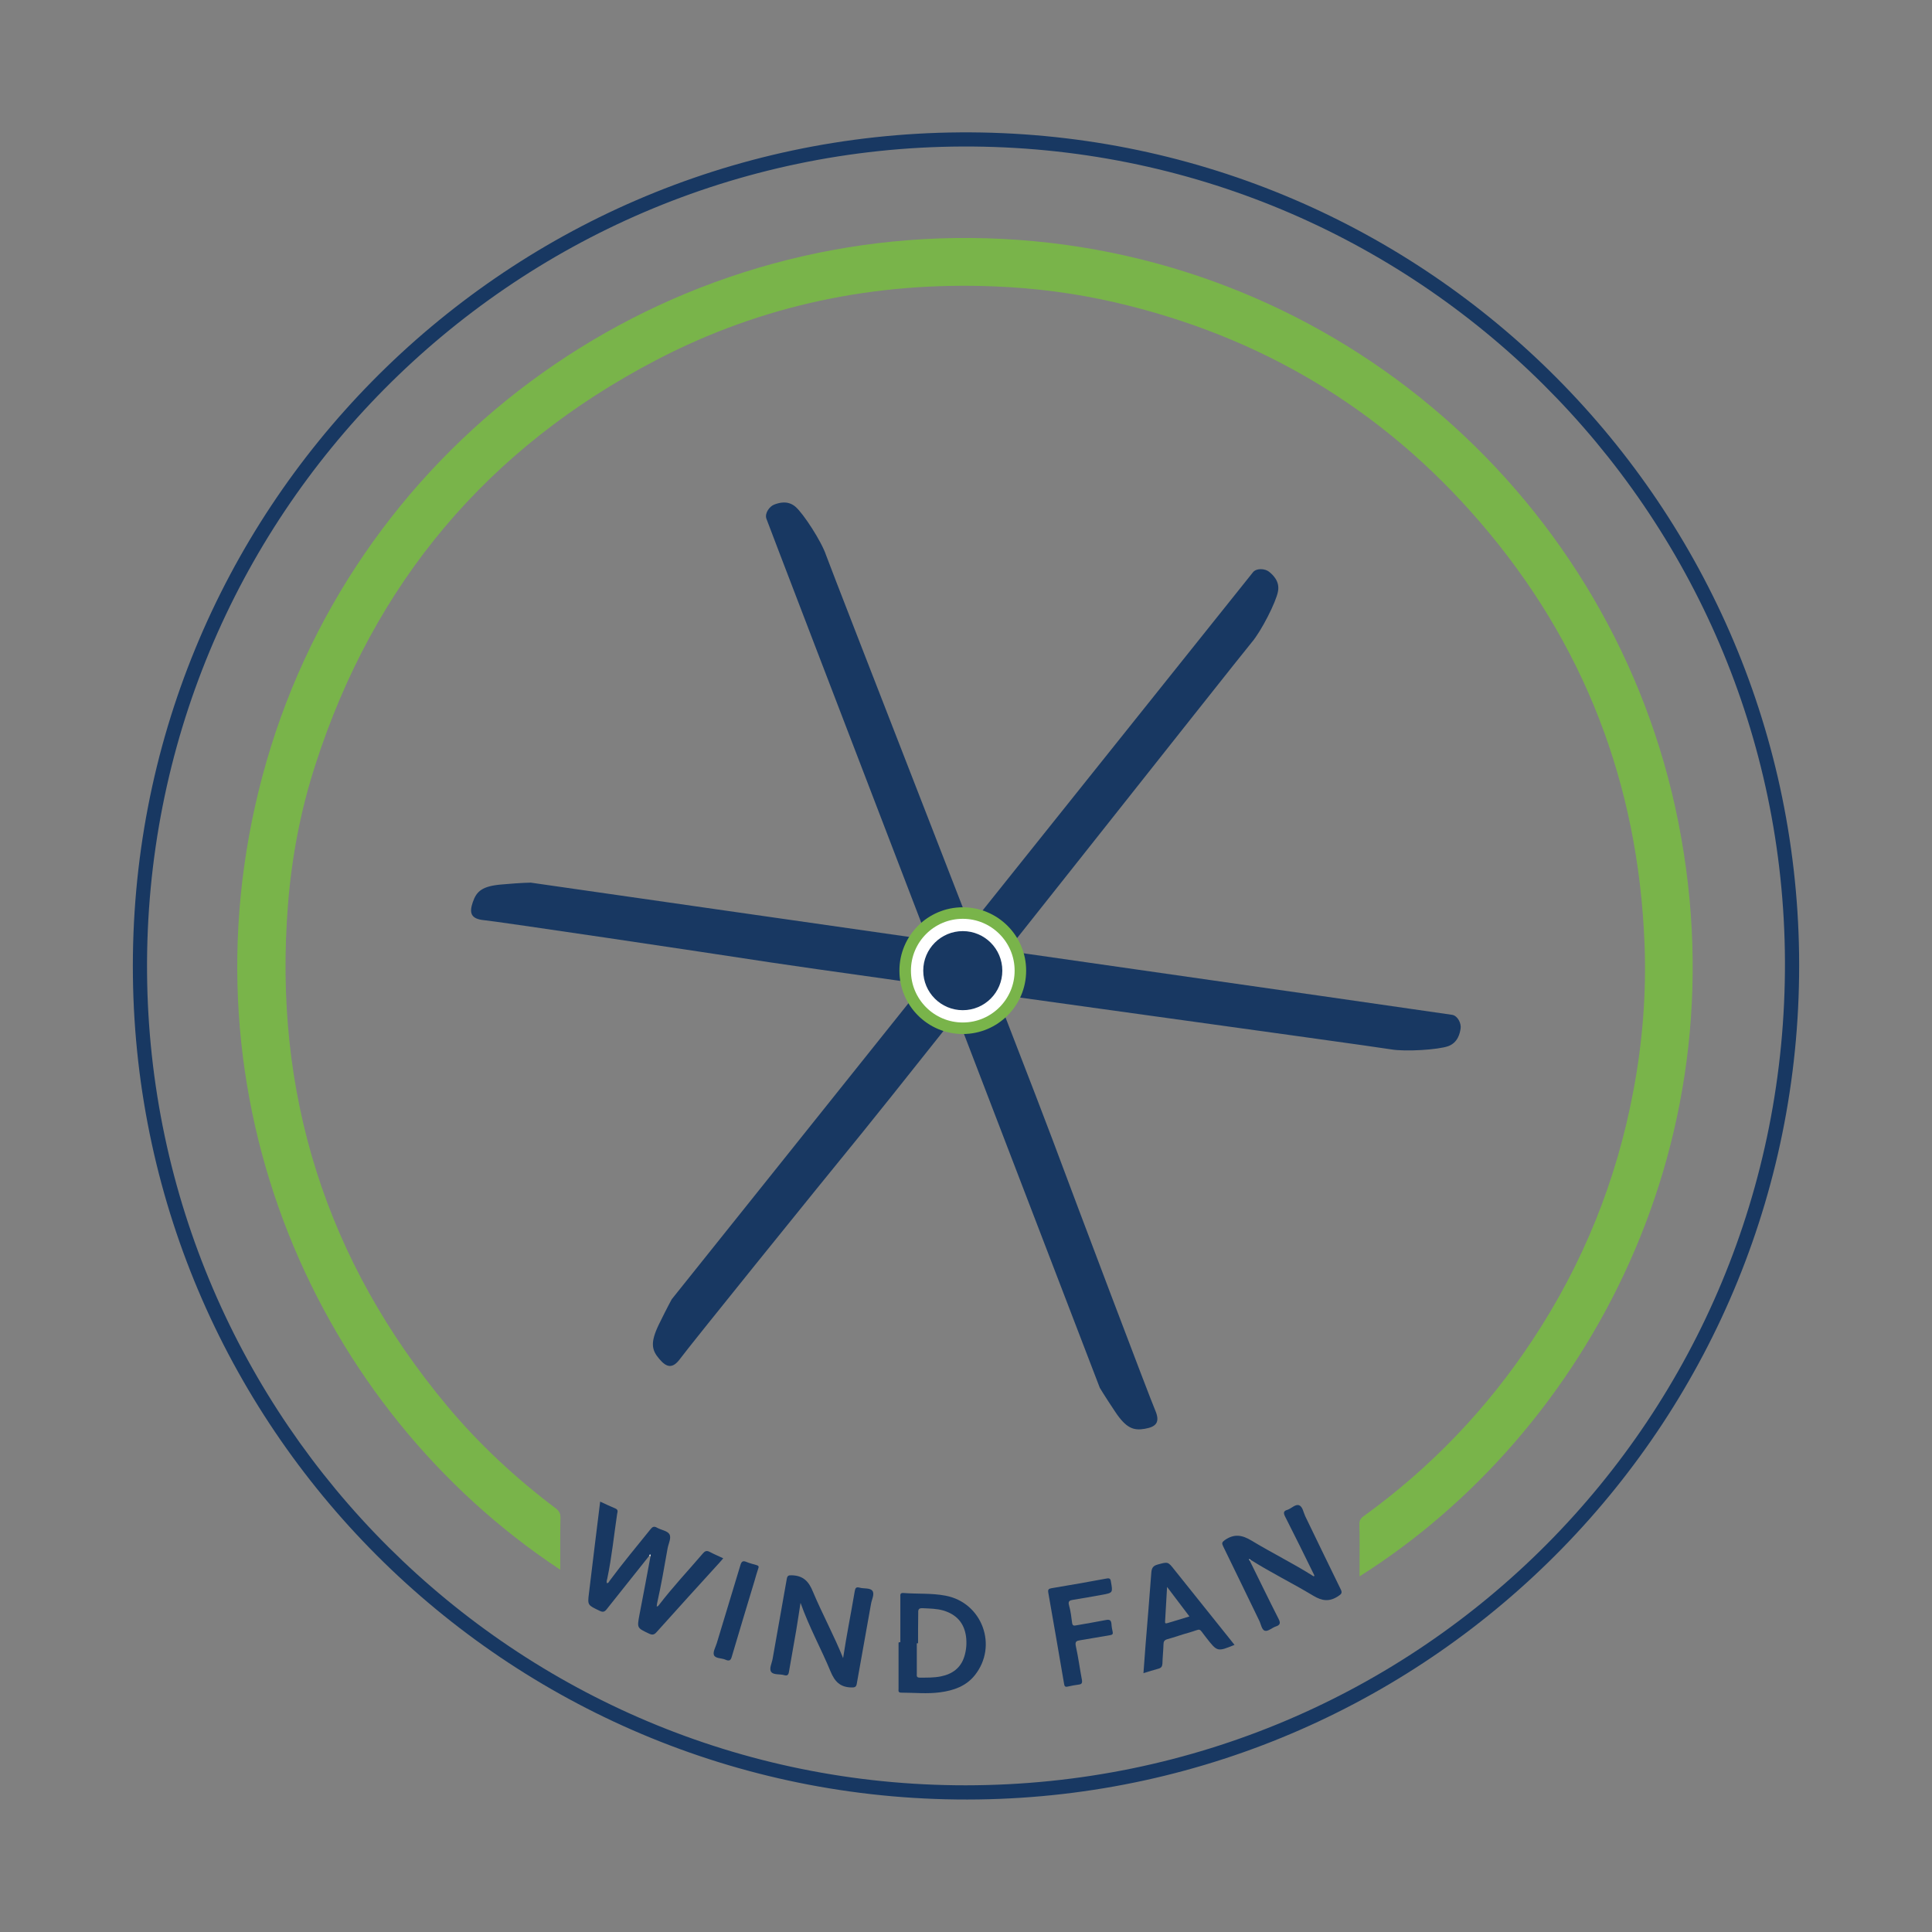 <?xml version="1.0" encoding="utf-8"?>
<!-- Generator: Adobe Illustrator 27.0.0, SVG Export Plug-In . SVG Version: 6.00 Build 0)  -->
<svg version="1.1" id="Layer_1" xmlns="http://www.w3.org/2000/svg" xmlns:xlink="http://www.w3.org/1999/xlink" x="0px" y="0px"
	 viewBox="0 0 1080 1080" style="enable-background:new 0 0 1080 1080;" xml:space="preserve">
<rect x="0" y="0" width="1080" height="1080" fill="#808080" stroke="none"/>
<style type="text/css">
	.st0{fill:#183862;}
	.st1{fill:#79B44A;}
	.st2{fill:#FEFEFE;}
	.st3{fill:#FFFFFF;stroke:#79B44A;stroke-width:6.441;stroke-miterlimit:10;}
</style>
<g>
	<path class="st0" d="M536.6,74c256.8-1.8,465.6,204,469.1,459.3c3.5,259.6-203.9,469.1-458.9,472.6
		c-259.1,3.6-469.5-203.8-472.5-460.1C71.2,285.9,280,75.8,536.6,74z M82.2,543.5C84.1,794.4,287.8,998.2,539.9,998
		c254.6-0.2,458.9-205.7,457.9-460.8C996.7,285.7,791.8,80.9,538,81.9C285.5,82.9,80.4,288.9,82.2,543.5z"/>
	<path class="st1" d="M313.2,877.5C177.5,787.9,99,613.4,146.6,434.2c48.3-181.8,216.1-306.5,404.9-301
		c189.3,5.5,345.6,139.8,384.9,317.8C977,636,886.7,801.3,760,881.2c0-2.6,0-5,0-7.4c0-7.2,0.1-14.4-0.1-21.6
		c-0.1-2.3,0.8-3.6,2.6-4.8c37.3-27,68.7-59.8,94.1-98.2c28.3-42.7,47.1-89.3,56.5-139.6c5.1-27.1,7.3-54.5,6.2-82.1
		c-3.5-89.2-33.8-168.2-92.1-235.8C772.8,228.5,704.5,187.8,623.2,169c-22.1-5.1-44.6-8-67.3-8.9c-66.6-2.7-129.9,10.3-188.9,41.1
		C272.6,250.4,209,326,176.3,427.5c-8.2,25.3-13.2,51.4-15.3,78c-8.4,105.6,21.2,199.3,89.1,280.6c17.9,21.4,38.3,40.3,60.6,57.1
		c1.8,1.4,2.6,2.7,2.6,5.1C313.1,857.9,313.2,867.5,313.2,877.5z"/>
	<path class="st0" d="M363,869.6c-7.9,10-15.9,19.9-23.8,29.9c-1.3,1.7-2.3,1.8-4.1,0.9c-6.5-3.1-6.7-3.1-5.9-9.5
		c2-17.1,4.2-34.1,6.3-51.5c3,1.4,5.7,2.7,8.6,3.9c1.6,0.7,1.1,1.9,0.9,2.9c-1.8,12-3,24.2-5.5,36.1c-0.2,0.9-0.6,1.8-0.2,2.7
		c0.8,0,1.1-0.7,1.4-1.2c7.3-9.9,15.2-19.3,22.9-28.9c1.1-1.4,2-1.9,3.7-0.9c2.3,1.3,5.7,1.7,6.9,3.6c1.2,2.1-0.5,5.2-1,7.9
		c-1.8,10.3-3.6,20.6-5.9,30.9c-0.1,0.5-0.1,1.1-0.2,1.6c0.7,0.1,0.9-0.4,1.2-0.7c7.7-10.1,16.4-19.3,24.6-28.9
		c1.1-1.3,2.1-1.8,3.8-0.9c2.4,1.3,4.9,2.3,7.6,3.6c-0.7,0.8-1.3,1.5-1.9,2.2c-11.8,13-23.7,26-35.4,39.1c-1.4,1.6-2.5,1.6-4.2,0.8
		c-6.7-3.2-6.7-3.1-5.4-10.2c2.1-10.9,4.2-21.9,6.2-32.8c0-0.3,0.2-1,0.1-1C363.1,868.9,363.2,869.4,363,869.6z"/>
	<path class="st0" d="M471.3,926.9c1.9-12.6,4.4-24.9,6.5-37.4c0.3-1.8,0.8-2.5,2.7-2c2.4,0.7,5.9,0,7.2,1.8
		c1.3,1.8-0.4,4.9-0.8,7.3c-2.6,14.8-5.3,29.6-7.9,44.3c-0.3,1.9-0.8,2.5-3.2,2.4c-6.3-0.2-9.2-3.4-11.5-8.9
		c-5.2-12.6-11.9-24.6-16.8-38.4c-0.9,5.7-1.6,10.5-2.4,15.3c-1.3,7.8-2.8,15.6-4.1,23.4c-0.3,1.7-1,2.2-2.7,1.7
		c-2.4-0.7-5.9,0-7.2-1.8c-1.3-1.8,0.4-4.9,0.8-7.3c2.6-14.9,5.3-29.7,7.9-44.6c0.3-1.9,1-2.2,2.9-2.1c6.3,0.2,9.4,3.4,11.7,9.1
		C459.7,902.3,466.2,914.2,471.3,926.9z"/>
	<path class="st0" d="M698.5,872.2c5.4,10.9,10.7,21.9,16.2,32.7c1.2,2.3,1,3.5-1.5,4.3c-2.1,0.7-4.4,2.9-6.1,2.4
		c-1.8-0.5-2.2-3.7-3.2-5.7c-6.7-13.8-13.4-27.7-20.2-41.6c-0.8-1.7-0.6-2.2,1-3.4c5.2-3.6,9.6-2.9,14.9,0.3
		c11.4,6.9,23.4,12.8,34.6,19.9c0.2,0.1,0.4,0.1,0.6,0.2c0-0.2-0.1-0.4-0.1-0.7c-5.4-11-10.8-22-16.4-33c-1-2.1-0.7-3,1.4-3.6
		c2.3-0.8,4.5-3.4,6.6-2.5c1.9,0.8,2.3,3.9,3.3,6c6.6,13.6,13.1,27.2,19.8,40.8c1.1,2.1,0.5,2.8-1.4,4c-4.9,3.2-8.9,2.7-13.9-0.3
		c-11.6-7-23.9-13-35.4-20.3c-0.2-0.1-0.4-0.1-0.6-0.2C698.4,871.8,698.4,872,698.5,872.2z"/>
	<path class="st0" d="M503.3,918c0-8.4,0-16.8,0-25.2c0-1.2-0.3-2.5,1.8-2.3c7.8,0.6,15.7,0,23.5,1.5c20.5,3.9,29.4,28.1,16.3,44.5
		c-4.9,6.1-11.8,8.5-19.3,9.5c-7.3,1-14.5,0.2-21.8,0.2c-1.9,0-1.5-1.2-1.5-2.2c0-8.6,0-17.2,0-25.8C502.6,918,502.9,918,503.3,918z
		 M513.2,918.6c-0.2,0-0.4,0-0.7,0c0,5.7,0,11.3,0,17c0,1.1-0.3,2.2,1.6,2.2c4,0,8,0.1,11.9-0.7c6.4-1.3,11.1-4.7,13.1-11.2
		c1.1-3.6,1.4-7.4,0.9-11.2c-1.1-7.6-5.4-12.2-12.6-14.4c-3.8-1.1-7.6-1.1-11.5-1.3c-2-0.1-2.7,0.4-2.6,2.4
		C513.2,907.3,513.2,912.9,513.2,918.6z"/>
	<path class="st0" d="M690.1,919.5c-9.6,3.9-9.6,3.9-15.7-3.9c-4.8-6-2.3-5.1-9.6-3c-4.1,1.1-8.1,2.6-12.2,3.7
		c-1.7,0.5-2.2,1.3-2.2,2.9c-0.1,3.6-0.5,7.2-0.6,10.8c-0.1,1.6-0.7,2.4-2.2,2.8c-2.7,0.7-5.4,1.6-8.4,2.5
		c0.4-5.6,0.8-10.8,1.2-16.1c1.1-13.4,2.2-26.7,3.2-40.1c0.2-2.6,1-3.8,3.5-4.5c5.8-1.6,5.8-1.7,9.4,2.9
		c10.6,13.2,21.1,26.4,31.7,39.6C688.8,917.8,689.3,918.5,690.1,919.5z M664.9,903.6c-4.3-5.6-8.2-10.9-12.5-16.5
		c-0.4,6.8-0.7,12.9-1.1,19.1c-0.1,1.2,0.1,1.5,1.4,1.1C656.6,906.1,660.5,905,664.9,903.6z"/>
	<path class="st0" d="M622,912.3c0.3,1.4-0.5,1.6-1.6,1.8c-5.5,0.9-11,1.9-16.5,2.8c-2,0.3-3.1,0.6-2.5,3.3
		c1.4,6.3,2.2,12.6,3.4,18.9c0.3,1.8-0.2,2.4-1.8,2.6c-2.1,0.3-4.1,0.6-6.1,1.1c-1.6,0.4-1.9-0.3-2.1-1.7
		c-2.9-16.9-5.8-33.8-8.8-50.8c-0.3-1.8,0.2-2.2,1.9-2.5c10.2-1.7,20.5-3.5,30.7-5.4c1.6-0.3,2.2,0.1,2.4,1.7
		c1.1,6.2,1.2,6.3-4.9,7.4c-5.4,1-10.8,1.9-16.2,2.8c-1.9,0.3-3,0.7-2.3,3.1c0.9,3.2,1.3,6.5,1.7,9.7c0.2,1.6,0.9,1.8,2.2,1.5
		c5.6-1,11.2-1.9,16.7-3c2.1-0.4,2.9,0.1,3.1,2.1C621.4,909.4,621.7,910.9,622,912.3z"/>
	<path class="st0" d="M424,876.4c-0.8,2.5-1.6,5-2.3,7.6c-4.2,14-8.5,28-12.6,42c-0.6,2.2-1.4,2.7-3.5,1.8c-2.2-1-5.7-0.6-6.5-2.6
		c-0.7-1.7,0.9-4.4,1.6-6.7c4.4-14.5,8.8-29.1,13.2-43.6c0.6-2,1.3-2.6,3.3-1.8c1.8,0.8,3.8,1.2,5.7,1.8
		C423.5,875.1,424.3,875.3,424,876.4z"/>
	<path class="st2" d="M363,869.6c0.1-0.3,0.1-0.8,0.6-0.6c0.1,0,0,0.7-0.1,1C363.3,869.9,363.2,869.8,363,869.6z"/>
	<path class="st2" d="M698.5,872.2c-0.1-0.2-0.1-0.4-0.2-0.6c0.2,0.1,0.4,0.1,0.6,0.2C698.7,872,698.6,872.1,698.5,872.2z"/>
	<path class="st0" d="M734.8,880.9c0,0.2,0.1,0.4,0.1,0.7c-0.2-0.1-0.4-0.1-0.6-0.2C734.4,881.2,734.6,881,734.8,880.9z"/>
</g>
<g>
	<path class="st0" d="M614.8,775.8c-20.2-52.7-185.4-482.8-186.4-485.9c-1-3.1,1.8-6.8,4.3-7.8c2.6-1,7.6-2.6,12,1.2
		c4.4,3.8,14.5,19.3,17.1,27.1c2.7,7.8,112.5,288.9,126.5,326.5c14,37.6,54.4,144.4,57.4,151.3c3,6.9,0.6,9.4-5.7,10.5
		c-6.3,1.1-10.4-0.2-16.6-9.5S614.8,775.8,614.8,775.8z"/>
	<path class="st0" d="M375.5,726.3c35.3-44,322.9-404,325-406.5c2.1-2.4,6.8-1.9,8.9-0.2c2.1,1.7,6.1,5.3,5,11
		c-1,5.8-9.3,22.2-14.7,28.5c-5.4,6.3-192.4,243.1-217.8,274.2c-25.4,31.1-97.1,119.9-101.5,126c-4.4,6.1-7.8,5.2-11.9,0.3
		c-4.2-4.9-5.1-9-0.2-19.2C373.2,730.4,375.5,726.3,375.5,726.3z"/>
	<path class="st0" d="M296.7,493.4c55.8,8.1,512,73.3,515.1,73.9c3.2,0.6,5.1,4.9,4.7,7.6c-0.4,2.7-1.5,7.9-6.9,9.9
		c-5.5,2-23.9,3.2-32,1.8c-8.1-1.5-307.1-42.5-346.8-48.6s-152.6-22.9-160.1-23.6c-7.5-0.7-8.5-4-6.4-10.1s5.2-9,16.4-9.9
		C292,493.4,296.7,493.4,296.7,493.4z"/>
	<circle class="st3" cx="538.2" cy="542.6" r="32.2"/>
	<circle class="st0" cx="538.2" cy="542.6" r="22.1"/>
</g>
</svg>
